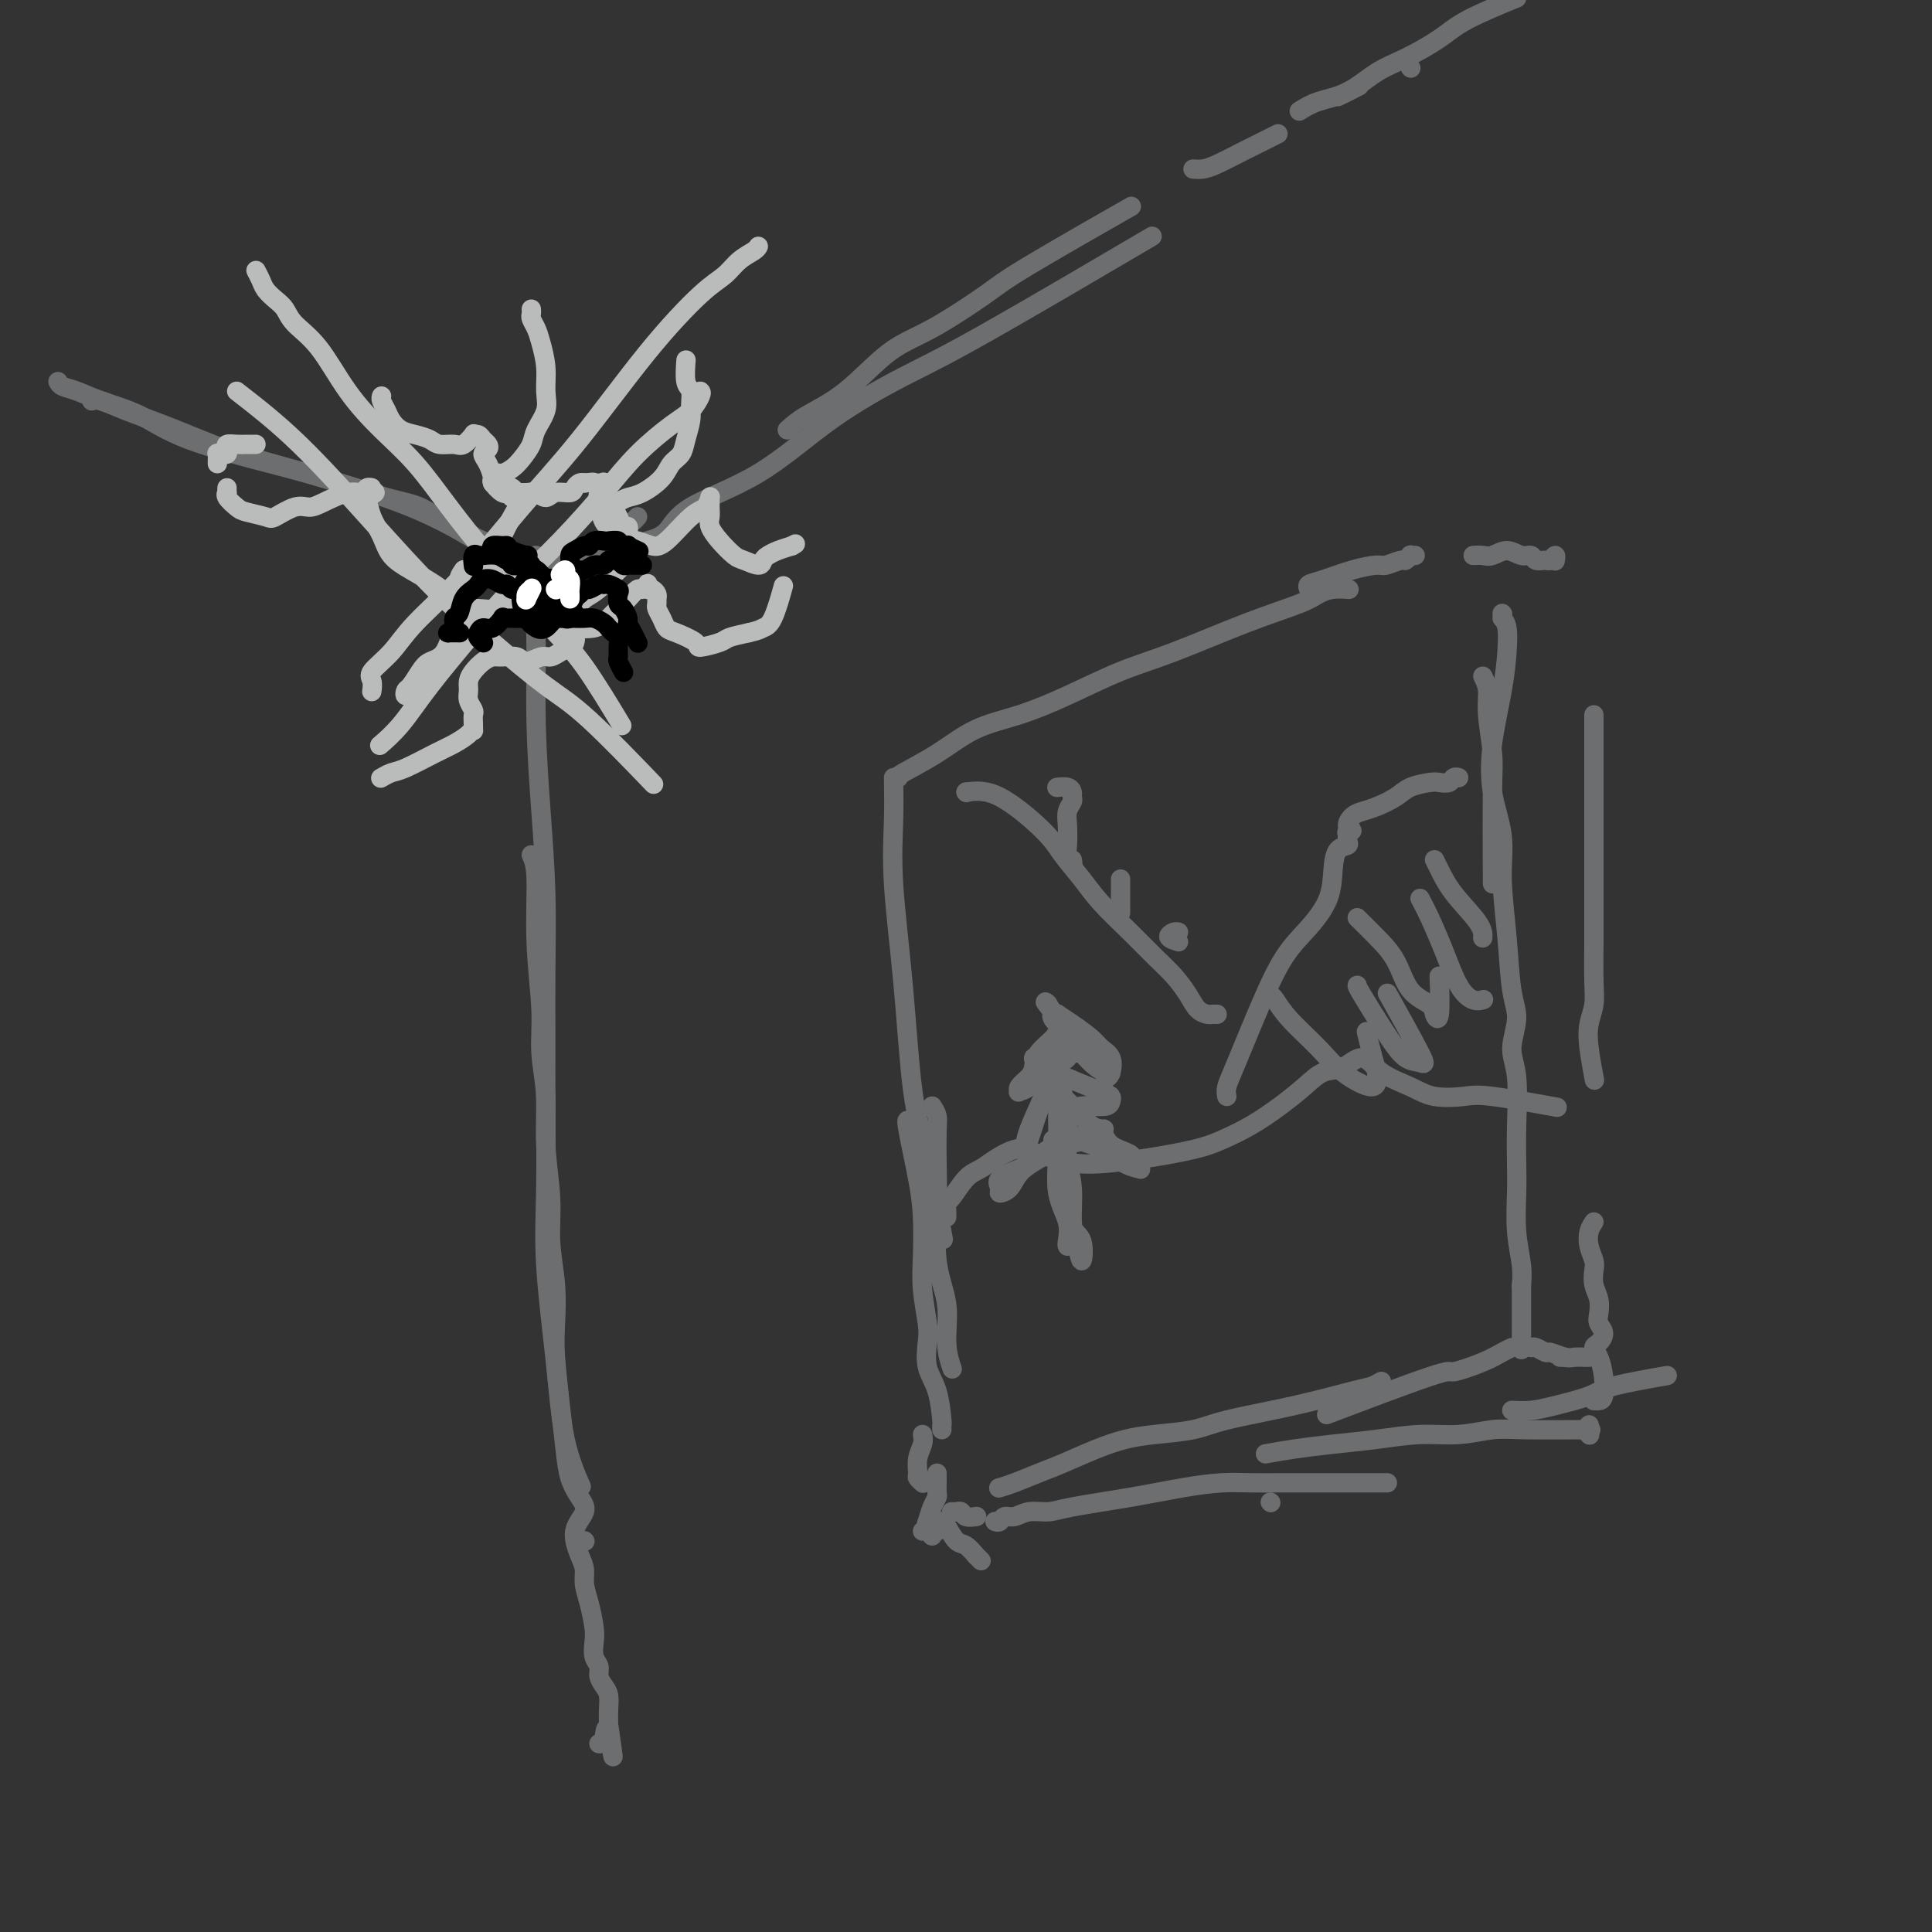 <svg viewBox='0 0 400 400' version='1.1' xmlns='http://www.w3.org/2000/svg' xmlns:xlink='http://www.w3.org/1999/xlink'><rect x="0" y="0" width="400" height="400" fill="#333333" stroke="none"/><g fill='none' stroke='#6D6E70' stroke-width='4' stroke-linecap='round' stroke-linejoin='round'><path d='M111,119c-0.008,-0.598 -0.015,-1.196 0,-2c0.015,-0.804 0.053,-1.813 0,-2c-0.053,-0.187 -0.196,0.448 0,1c0.196,0.552 0.731,1.019 1,2c0.269,0.981 0.271,2.474 0,4c-0.271,1.526 -0.815,3.086 -1,5c-0.185,1.914 -0.011,4.183 0,8c0.011,3.817 -0.141,9.183 0,15c0.141,5.817 0.573,12.083 1,18c0.427,5.917 0.847,11.483 1,17c0.153,5.517 0.039,10.985 0,16c-0.039,5.015 -0.004,9.576 0,14c0.004,4.424 -0.022,8.710 0,14c0.022,5.290 0.094,11.583 0,17c-0.094,5.417 -0.354,9.957 0,16c0.354,6.043 1.322,13.589 2,20c0.678,6.411 1.067,11.688 2,16c0.933,4.312 2.409,7.661 3,9c0.591,1.339 0.295,0.670 0,0'/><path d='M121,319c0.000,0.000 0.100,0.100 0.1,0.1'/><path d='M110,177c0.455,1.008 0.911,2.016 1,5c0.089,2.984 -0.187,7.945 0,13c0.187,5.055 0.839,10.204 1,14c0.161,3.796 -0.168,6.237 0,9c0.168,2.763 0.833,5.846 1,9c0.167,3.154 -0.165,6.380 0,10c0.165,3.620 0.828,7.636 1,11c0.172,3.364 -0.147,6.076 0,9c0.147,2.924 0.761,6.059 1,9c0.239,2.941 0.105,5.690 0,8c-0.105,2.310 -0.180,4.183 0,7c0.180,2.817 0.614,6.577 1,10c0.386,3.423 0.722,6.507 1,9c0.278,2.493 0.498,4.393 1,6c0.502,1.607 1.287,2.919 2,4c0.713,1.081 1.353,1.930 1,3c-0.353,1.070 -1.700,2.360 -2,4c-0.300,1.640 0.445,3.629 1,5c0.555,1.371 0.920,2.124 1,3c0.080,0.876 -0.123,1.877 0,3c0.123,1.123 0.573,2.370 1,4c0.427,1.630 0.832,3.644 1,5c0.168,1.356 0.100,2.054 0,3c-0.100,0.946 -0.233,2.139 0,3c0.233,0.861 0.833,1.388 1,2c0.167,0.612 -0.099,1.308 0,2c0.099,0.692 0.563,1.381 1,2c0.437,0.619 0.849,1.167 1,2c0.151,0.833 0.043,1.952 0,3c-0.043,1.048 -0.022,2.024 0,3'/><path d='M126,357c1.746,12.166 0.612,4.581 0,2c-0.612,-2.581 -0.703,-0.156 -1,1c-0.297,1.156 -0.799,1.045 -1,1c-0.201,-0.045 -0.100,-0.022 0,0'/><path d='M12,79c0.183,0.354 0.365,0.708 1,1c0.635,0.292 1.722,0.522 3,1c1.278,0.478 2.746,1.203 5,2c2.254,0.797 5.293,1.666 8,3c2.707,1.334 5.081,3.132 10,5c4.919,1.868 12.384,3.804 17,5c4.616,1.196 6.381,1.650 11,3c4.619,1.350 12.090,3.594 18,6c5.910,2.406 10.260,4.973 12,6c1.740,1.027 0.870,0.513 0,0'/><path d='M19,83c0.454,-0.163 0.907,-0.326 2,0c1.093,0.326 2.824,1.142 5,2c2.176,0.858 4.797,1.757 8,3c3.203,1.243 6.988,2.831 10,4c3.012,1.169 5.251,1.918 9,3c3.749,1.082 9.010,2.498 14,4c4.990,1.502 9.711,3.089 13,4c3.289,0.911 5.146,1.147 7,2c1.854,0.853 3.704,2.324 5,3c1.296,0.676 2.038,0.557 3,1c0.962,0.443 2.145,1.447 3,2c0.855,0.553 1.381,0.656 2,1c0.619,0.344 1.332,0.929 2,1c0.668,0.071 1.293,-0.370 2,0c0.707,0.370 1.496,1.553 2,2c0.504,0.447 0.723,0.158 1,0c0.277,-0.158 0.610,-0.187 1,0c0.390,0.187 0.836,0.589 1,1c0.164,0.411 0.047,0.832 0,1c-0.047,0.168 -0.023,0.084 0,0'/><path d='M134,112c1.455,-0.419 2.909,-0.838 4,-2c1.091,-1.162 1.817,-3.066 5,-5c3.183,-1.934 8.823,-3.898 14,-7c5.177,-3.102 9.890,-7.342 15,-11c5.110,-3.658 10.617,-6.733 15,-9c4.383,-2.267 7.642,-3.726 17,-9c9.358,-5.274 24.817,-14.364 31,-18c6.183,-3.636 3.092,-1.818 0,0'/><path d='M163,89c1.006,-0.917 2.012,-1.834 4,-3c1.988,-1.166 4.957,-2.579 8,-5c3.043,-2.421 6.160,-5.848 9,-8c2.840,-2.152 5.402,-3.027 9,-5c3.598,-1.973 8.233,-5.044 11,-7c2.767,-1.956 3.668,-2.796 9,-6c5.332,-3.204 15.095,-8.773 19,-11c3.905,-2.227 1.953,-1.114 0,0'/><path d='M247,35c0.640,0.046 1.279,0.093 2,0c0.721,-0.093 1.523,-0.324 3,-1c1.477,-0.676 3.628,-1.797 6,-3c2.372,-1.203 4.963,-2.486 6,-3c1.037,-0.514 0.518,-0.257 0,0'/><path d='M277,20c1.667,-0.833 3.333,-1.667 4,-2c0.667,-0.333 0.333,-0.167 0,0'/><path d='M292,14c0.000,0.000 0.100,0.100 0.1,0.1'/><path d='M269,23c1.158,-0.723 2.315,-1.446 4,-2c1.685,-0.554 3.897,-0.941 6,-2c2.103,-1.059 4.096,-2.792 6,-4c1.904,-1.208 3.720,-1.890 6,-3c2.280,-1.110 5.023,-2.648 7,-4c1.977,-1.352 3.186,-2.518 6,-4c2.814,-1.482 7.233,-3.281 9,-4c1.767,-0.719 0.884,-0.360 0,0'/><path d='M132,107c-0.320,0.358 -0.641,0.716 -1,1c-0.359,0.284 -0.758,0.496 -1,1c-0.242,0.504 -0.328,1.302 -1,2c-0.672,0.698 -1.929,1.297 -3,2c-1.071,0.703 -1.957,1.511 -3,2c-1.043,0.489 -2.242,0.660 -4,1c-1.758,0.340 -4.076,0.848 -6,2c-1.924,1.152 -3.454,2.948 -4,4c-0.546,1.052 -0.109,1.360 -1,2c-0.891,0.640 -3.112,1.611 -4,2c-0.888,0.389 -0.444,0.194 0,0'/><path d='M185,161c0.049,2.812 0.098,5.624 0,9c-0.098,3.376 -0.345,7.317 0,13c0.345,5.683 1.280,13.108 2,21c0.720,7.892 1.224,16.249 2,22c0.776,5.751 1.824,8.894 3,14c1.176,5.106 2.479,12.173 3,15c0.521,2.827 0.261,1.413 0,0'/><path d='M193,229c0.421,0.675 0.843,1.350 1,2c0.157,0.650 0.050,1.276 0,3c-0.050,1.724 -0.043,4.546 0,7c0.043,2.454 0.120,4.539 0,8c-0.120,3.461 -0.438,8.298 0,12c0.438,3.702 1.633,6.271 2,9c0.367,2.729 -0.093,5.619 0,8c0.093,2.381 0.741,4.252 1,5c0.259,0.748 0.130,0.374 0,0'/><path d='M188,232c-0.197,-0.098 -0.393,-0.196 0,2c0.393,2.196 1.377,6.685 2,10c0.623,3.315 0.885,5.456 1,8c0.115,2.544 0.082,5.492 0,8c-0.082,2.508 -0.211,4.576 0,7c0.211,2.424 0.764,5.203 1,7c0.236,1.797 0.154,2.610 0,4c-0.154,1.390 -0.381,3.357 0,5c0.381,1.643 1.370,2.962 2,5c0.630,2.038 0.901,4.794 1,6c0.099,1.206 0.027,0.863 0,1c-0.027,0.137 -0.008,0.753 0,1c0.008,0.247 0.004,0.123 0,0'/><path d='M186,161c-0.184,-0.103 -0.368,-0.206 1,-1c1.368,-0.794 4.288,-2.278 7,-4c2.712,-1.722 5.218,-3.683 8,-5c2.782,-1.317 5.842,-1.990 9,-3c3.158,-1.010 6.414,-2.357 10,-4c3.586,-1.643 7.502,-3.581 11,-5c3.498,-1.419 6.578,-2.317 11,-4c4.422,-1.683 10.187,-4.150 15,-6c4.813,-1.850 8.674,-3.084 11,-4c2.326,-0.916 3.118,-1.514 4,-2c0.882,-0.486 1.853,-0.862 3,-1c1.147,-0.138 2.471,-0.040 3,0c0.529,0.040 0.265,0.020 0,0'/><path d='M271,122c-0.196,-0.361 -0.391,-0.723 0,-1c0.391,-0.277 1.369,-0.471 3,-1c1.631,-0.529 3.914,-1.395 6,-2c2.086,-0.605 3.975,-0.951 5,-1c1.025,-0.049 1.188,0.197 2,0c0.812,-0.197 2.274,-0.837 3,-1c0.726,-0.163 0.717,0.153 1,0c0.283,-0.153 0.859,-0.773 1,-1c0.141,-0.227 -0.154,-0.061 0,0c0.154,0.061 0.758,0.017 1,0c0.242,-0.017 0.121,-0.009 0,0'/><path d='M307,140c0.453,0.916 0.906,1.832 1,3c0.094,1.168 -0.171,2.589 0,5c0.171,2.411 0.778,5.811 1,8c0.222,2.189 0.060,3.166 0,8c-0.060,4.834 -0.017,13.524 0,17c0.017,3.476 0.009,1.738 0,0'/><path d='M311,127c0.000,0.000 0.100,0.100 0.1,0.1'/><path d='M311,128c0.407,0.450 0.815,0.900 1,2c0.185,1.100 0.148,2.851 0,5c-0.148,2.149 -0.409,4.698 -1,8c-0.591,3.302 -1.514,7.358 -2,11c-0.486,3.642 -0.534,6.872 0,10c0.534,3.128 1.651,6.155 2,9c0.349,2.845 -0.069,5.509 0,9c0.069,3.491 0.625,7.807 1,12c0.375,4.193 0.570,8.261 1,11c0.430,2.739 1.096,4.150 1,6c-0.096,1.850 -0.954,4.140 -1,6c-0.046,1.860 0.719,3.289 1,6c0.281,2.711 0.079,6.703 0,10c-0.079,3.297 -0.035,5.900 0,8c0.035,2.100 0.062,3.698 0,6c-0.062,2.302 -0.212,5.308 0,8c0.212,2.692 0.788,5.071 1,7c0.212,1.929 0.061,3.408 0,4c-0.061,0.592 -0.030,0.296 0,0'/><path d='M305,115c0.689,-0.039 1.379,-0.078 2,0c0.621,0.078 1.174,0.274 2,0c0.826,-0.274 1.927,-1.016 3,-1c1.073,0.016 2.119,0.790 3,1c0.881,0.210 1.599,-0.145 2,0c0.401,0.145 0.486,0.789 1,1c0.514,0.211 1.458,-0.010 2,0c0.542,0.010 0.681,0.250 1,0c0.319,-0.250 0.817,-0.990 1,-1c0.183,-0.010 0.052,0.712 0,1c-0.052,0.288 -0.026,0.144 0,0'/><path d='M330,148c0.000,0.165 0.000,0.329 0,2c-0.000,1.671 -0.000,4.847 0,7c0.000,2.153 0.000,3.282 0,6c-0.000,2.718 -0.000,7.023 0,10c0.000,2.977 0.001,4.624 0,7c-0.001,2.376 -0.004,5.482 0,8c0.004,2.518 0.014,4.449 0,7c-0.014,2.551 -0.053,5.721 0,8c0.053,2.279 0.196,3.666 0,5c-0.196,1.334 -0.733,2.615 -1,4c-0.267,1.385 -0.264,2.873 0,5c0.264,2.127 0.790,4.893 1,6c0.210,1.107 0.105,0.553 0,0'/><path d='M330,253c-0.393,0.586 -0.786,1.171 -1,2c-0.214,0.829 -0.250,1.901 0,3c0.250,1.099 0.785,2.223 1,3c0.215,0.777 0.109,1.205 0,2c-0.109,0.795 -0.221,1.956 0,3c0.221,1.044 0.775,1.971 1,3c0.225,1.029 0.123,2.159 0,3c-0.123,0.841 -0.265,1.393 0,2c0.265,0.607 0.936,1.270 1,2c0.064,0.730 -0.480,1.526 -1,2c-0.520,0.474 -1.018,0.624 -1,1c0.018,0.376 0.551,0.976 1,2c0.449,1.024 0.814,2.470 1,4c0.186,1.530 0.194,3.142 0,4c-0.194,0.858 -0.591,0.962 -1,1c-0.409,0.038 -0.831,0.011 -1,0c-0.169,-0.011 -0.084,-0.005 0,0'/><path d='M329,295c-0.393,0.452 -0.786,0.905 -1,1c-0.214,0.095 -0.250,-0.167 0,0c0.250,0.167 0.786,0.762 1,1c0.214,0.238 0.107,0.119 0,0'/><path d='M315,266c0.000,0.664 0.000,1.327 0,2c0.000,0.673 0.000,1.354 0,2c0.000,0.646 0.000,1.256 0,2c0.000,0.744 0.000,1.624 0,3c0.000,1.376 0.000,3.250 0,4c0.000,0.750 0.000,0.375 0,0'/><path d='M329,281c-0.234,0.009 -0.467,0.017 -1,0c-0.533,-0.017 -1.365,-0.061 -2,0c-0.635,0.061 -1.074,0.227 -2,0c-0.926,-0.227 -2.339,-0.845 -3,-1c-0.661,-0.155 -0.569,0.155 -1,0c-0.431,-0.155 -1.383,-0.773 -2,-1c-0.617,-0.227 -0.897,-0.061 -1,0c-0.103,0.061 -0.029,0.017 0,0c0.029,-0.017 0.015,-0.009 0,0'/><path d='M324,281c-0.417,0.000 -0.833,0.000 -1,0c-0.167,0.000 -0.083,0.000 0,0'/><path d='M313,279c-0.574,0.264 -1.149,0.527 -2,1c-0.851,0.473 -1.979,1.154 -4,2c-2.021,0.846 -4.933,1.856 -6,2c-1.067,0.144 -0.287,-0.576 -5,1c-4.713,1.576 -14.918,5.450 -19,7c-4.082,1.550 -2.041,0.775 0,0'/><path d='M286,286c-0.654,0.380 -1.308,0.760 -2,1c-0.692,0.240 -1.422,0.341 -4,1c-2.578,0.659 -7.003,1.878 -12,3c-4.997,1.122 -10.567,2.148 -14,3c-3.433,0.852 -4.728,1.530 -7,2c-2.272,0.470 -5.520,0.730 -8,1c-2.480,0.270 -4.193,0.548 -6,1c-1.807,0.452 -3.707,1.077 -6,2c-2.293,0.923 -4.979,2.142 -7,3c-2.021,0.858 -3.377,1.354 -5,2c-1.623,0.646 -3.514,1.443 -5,2c-1.486,0.557 -2.567,0.873 -3,1c-0.433,0.127 -0.216,0.063 0,0'/><path d='M191,297c0.115,0.591 0.231,1.181 0,2c-0.231,0.819 -0.808,1.866 -1,3c-0.192,1.134 0.001,2.356 0,3c-0.001,0.644 -0.196,0.709 0,1c0.196,0.291 0.784,0.809 1,1c0.216,0.191 0.062,0.055 0,0c-0.062,-0.055 -0.031,-0.027 0,0'/><path d='M194,305c-0.002,0.365 -0.003,0.729 0,1c0.003,0.271 0.012,0.448 0,1c-0.012,0.552 -0.043,1.480 0,2c0.043,0.520 0.160,0.631 0,1c-0.160,0.369 -0.596,0.995 -1,2c-0.404,1.005 -0.778,2.388 -1,3c-0.222,0.612 -0.294,0.451 0,1c0.294,0.549 0.955,1.807 1,2c0.045,0.193 -0.526,-0.679 -1,-1c-0.474,-0.321 -0.850,-0.092 -1,0c-0.150,0.092 -0.075,0.046 0,0'/><path d='M194,317c-0.007,-0.309 -0.014,-0.618 0,-1c0.014,-0.382 0.048,-0.838 0,-1c-0.048,-0.162 -0.179,-0.032 0,0c0.179,0.032 0.669,-0.036 1,0c0.331,0.036 0.504,0.177 1,1c0.496,0.823 1.313,2.329 2,3c0.687,0.671 1.242,0.506 2,1c0.758,0.494 1.719,1.648 2,2c0.281,0.352 -0.117,-0.098 0,0c0.117,0.098 0.748,0.742 1,1c0.252,0.258 0.126,0.129 0,0'/><path d='M197,313c0.324,0.030 0.648,0.061 1,0c0.352,-0.061 0.734,-0.212 1,0c0.266,0.212 0.418,0.788 1,1c0.582,0.212 1.595,0.061 2,0c0.405,-0.061 0.203,-0.030 0,0'/><path d='M263,311c0.000,0.000 0.100,0.100 0.1,0.1'/><path d='M206,315c0.353,0.122 0.706,0.243 1,0c0.294,-0.243 0.529,-0.852 1,-1c0.471,-0.148 1.178,0.165 2,0c0.822,-0.165 1.760,-0.807 3,-1c1.240,-0.193 2.781,0.064 4,0c1.219,-0.064 2.116,-0.448 5,-1c2.884,-0.552 7.756,-1.272 12,-2c4.244,-0.728 7.862,-1.463 11,-2c3.138,-0.537 5.798,-0.876 8,-1c2.202,-0.124 3.947,-0.033 6,0c2.053,0.033 4.415,0.009 6,0c1.585,-0.009 2.394,-0.002 4,0c1.606,0.002 4.011,0.001 6,0c1.989,-0.001 3.564,-0.000 5,0c1.436,0.000 2.733,0.000 4,0c1.267,-0.000 2.505,-0.000 3,0c0.495,0.000 0.248,0.000 0,0'/><path d='M262,301c1.844,-0.331 3.688,-0.662 6,-1c2.312,-0.338 5.094,-0.683 8,-1c2.906,-0.317 5.938,-0.607 9,-1c3.062,-0.393 6.153,-0.890 9,-1c2.847,-0.110 5.448,0.167 8,0c2.552,-0.167 5.055,-0.777 7,-1c1.945,-0.223 3.331,-0.060 7,0c3.669,0.060 9.620,0.017 12,0c2.380,-0.017 1.190,-0.009 0,0'/><path d='M313,292c1.318,0.065 2.635,0.129 4,0c1.365,-0.129 2.777,-0.452 5,-1c2.223,-0.548 5.256,-1.322 7,-2c1.744,-0.678 2.200,-1.259 5,-2c2.800,-0.741 7.943,-1.640 10,-2c2.057,-0.360 1.029,-0.180 0,0'/><path d='M196,252c0.011,-0.197 0.023,-0.395 0,-1c-0.023,-0.605 -0.079,-1.618 0,-2c0.079,-0.382 0.293,-0.134 1,-1c0.707,-0.866 1.909,-2.846 3,-4c1.091,-1.154 2.073,-1.483 3,-2c0.927,-0.517 1.801,-1.222 3,-2c1.199,-0.778 2.724,-1.630 4,-2c1.276,-0.370 2.303,-0.259 3,0c0.697,0.259 1.063,0.666 2,1c0.937,0.334 2.443,0.596 4,1c1.557,0.404 3.163,0.951 6,1c2.837,0.049 6.904,-0.401 11,-1c4.096,-0.599 8.220,-1.346 11,-2c2.780,-0.654 4.217,-1.216 6,-2c1.783,-0.784 3.911,-1.791 6,-3c2.089,-1.209 4.138,-2.621 6,-4c1.862,-1.379 3.539,-2.725 5,-4c1.461,-1.275 2.708,-2.480 4,-3c1.292,-0.520 2.629,-0.356 4,-1c1.371,-0.644 2.776,-2.095 4,-2c1.224,0.095 2.268,1.736 4,3c1.732,1.264 4.151,2.150 6,3c1.849,0.850 3.128,1.664 5,2c1.872,0.336 4.337,0.193 6,0c1.663,-0.193 2.525,-0.437 6,0c3.475,0.437 9.564,1.553 12,2c2.436,0.447 1.218,0.223 0,0'/><path d='M221,258c-0.061,-0.100 -0.121,-0.199 0,-1c0.121,-0.801 0.425,-2.302 0,-4c-0.425,-1.698 -1.579,-3.593 -2,-6c-0.421,-2.407 -0.109,-5.325 0,-8c0.109,-2.675 0.014,-5.107 0,-7c-0.014,-1.893 0.052,-3.249 0,-4c-0.052,-0.751 -0.224,-0.899 0,-1c0.224,-0.101 0.844,-0.156 1,0c0.156,0.156 -0.150,0.524 0,1c0.150,0.476 0.757,1.060 1,2c0.243,0.940 0.120,2.235 0,4c-0.120,1.765 -0.239,4.001 0,6c0.239,1.999 0.836,3.762 1,6c0.164,2.238 -0.106,4.951 0,7c0.106,2.049 0.590,3.435 1,5c0.410,1.565 0.748,3.309 1,3c0.252,-0.309 0.417,-2.672 0,-4c-0.417,-1.328 -1.418,-1.620 -2,-3c-0.582,-1.380 -0.745,-3.849 -1,-8c-0.255,-4.151 -0.600,-9.985 -1,-13c-0.400,-3.015 -0.854,-3.212 -1,-4c-0.146,-0.788 0.017,-2.166 0,-3c-0.017,-0.834 -0.214,-1.122 0,-1c0.214,0.122 0.839,0.654 1,1c0.161,0.346 -0.142,0.505 0,1c0.142,0.495 0.731,1.326 1,2c0.269,0.674 0.220,1.193 0,2c-0.220,0.807 -0.610,1.904 -1,3'/><path d='M220,234c0.167,1.333 0.083,0.667 0,0'/><path d='M218,236c0.087,0.869 0.174,1.739 0,2c-0.174,0.261 -0.610,-0.085 -1,0c-0.390,0.085 -0.732,0.603 -1,1c-0.268,0.397 -0.460,0.673 -1,1c-0.540,0.327 -1.428,0.705 -2,1c-0.572,0.295 -0.826,0.509 -2,1c-1.174,0.491 -3.266,1.261 -4,2c-0.734,0.739 -0.110,1.447 0,2c0.110,0.553 -0.295,0.950 0,1c0.295,0.050 1.289,-0.247 2,-1c0.711,-0.753 1.139,-1.960 2,-3c0.861,-1.040 2.153,-1.911 4,-3c1.847,-1.089 4.247,-2.394 6,-3c1.753,-0.606 2.859,-0.512 4,-1c1.141,-0.488 2.317,-1.558 3,-2c0.683,-0.442 0.872,-0.257 0,0c-0.872,0.257 -2.806,0.587 -4,1c-1.194,0.413 -1.650,0.908 -2,1c-0.350,0.092 -0.595,-0.221 -1,0c-0.405,0.221 -0.971,0.974 -1,1c-0.029,0.026 0.477,-0.676 1,-1c0.523,-0.324 1.062,-0.269 2,0c0.938,0.269 2.275,0.752 3,1c0.725,0.248 0.837,0.260 2,1c1.163,0.740 3.378,2.206 5,3c1.622,0.794 2.651,0.914 3,1c0.349,0.086 0.017,0.139 0,0c-0.017,-0.139 0.281,-0.468 0,-1c-0.281,-0.532 -1.140,-1.266 -2,-2'/><path d='M234,239c-1.110,-0.735 -2.886,-1.072 -4,-2c-1.114,-0.928 -1.567,-2.446 -2,-3c-0.433,-0.554 -0.846,-0.145 -2,-1c-1.154,-0.855 -3.049,-2.975 -4,-4c-0.951,-1.025 -0.958,-0.954 -1,-1c-0.042,-0.046 -0.120,-0.208 0,0c0.120,0.208 0.438,0.785 1,1c0.562,0.215 1.367,0.069 2,0c0.633,-0.069 1.095,-0.059 2,0c0.905,0.059 2.254,0.167 3,0c0.746,-0.167 0.888,-0.609 1,-1c0.112,-0.391 0.192,-0.730 0,-1c-0.192,-0.270 -0.656,-0.470 -2,-1c-1.344,-0.530 -3.566,-1.390 -5,-2c-1.434,-0.610 -2.078,-0.972 -3,-1c-0.922,-0.028 -2.122,0.276 -3,0c-0.878,-0.276 -1.434,-1.132 -2,-2c-0.566,-0.868 -1.144,-1.750 -1,-2c0.144,-0.250 1.008,0.130 2,0c0.992,-0.130 2.113,-0.770 3,-1c0.887,-0.230 1.542,-0.051 3,0c1.458,0.051 3.720,-0.026 5,0c1.280,0.026 1.576,0.156 2,1c0.424,0.844 0.974,2.404 1,3c0.026,0.596 -0.472,0.228 -1,0c-0.528,-0.228 -1.088,-0.317 -2,-1c-0.912,-0.683 -2.178,-1.959 -3,-3c-0.822,-1.041 -1.200,-1.846 -2,-3c-0.800,-1.154 -2.023,-2.657 -3,-4c-0.977,-1.343 -1.708,-2.527 -2,-3c-0.292,-0.473 -0.146,-0.237 0,0'/><path d='M217,208c-1.683,-1.747 0.610,0.885 2,3c1.390,2.115 1.878,3.714 3,5c1.122,1.286 2.877,2.258 4,3c1.123,0.742 1.615,1.254 2,2c0.385,0.746 0.663,1.726 1,2c0.337,0.274 0.733,-0.156 1,-1c0.267,-0.844 0.403,-2.100 0,-3c-0.403,-0.900 -1.347,-1.442 -2,-2c-0.653,-0.558 -1.016,-1.131 -2,-2c-0.984,-0.869 -2.590,-2.034 -4,-3c-1.410,-0.966 -2.623,-1.733 -3,-2c-0.377,-0.267 0.081,-0.034 0,0c-0.081,0.034 -0.701,-0.132 -1,0c-0.299,0.132 -0.277,0.562 0,1c0.277,0.438 0.810,0.882 1,1c0.190,0.118 0.037,-0.092 0,0c-0.037,0.092 0.041,0.486 0,1c-0.041,0.514 -0.201,1.150 -1,2c-0.799,0.850 -2.238,1.916 -3,3c-0.762,1.084 -0.847,2.186 -1,3c-0.153,0.814 -0.374,1.341 -1,2c-0.626,0.659 -1.656,1.450 -2,2c-0.344,0.550 -0.003,0.858 0,1c0.003,0.142 -0.334,0.118 0,0c0.334,-0.118 1.338,-0.330 2,-1c0.662,-0.670 0.981,-1.798 2,-3c1.019,-1.202 2.737,-2.477 4,-3c1.263,-0.523 2.071,-0.295 2,0c-0.071,0.295 -1.020,0.656 -2,2c-0.980,1.344 -1.990,3.672 -3,6'/><path d='M216,227c-1.086,2.584 -2.299,5.043 -3,7c-0.701,1.957 -0.888,3.413 -1,4c-0.112,0.587 -0.149,0.304 0,0c0.149,-0.304 0.483,-0.628 1,-2c0.517,-1.372 1.216,-3.793 2,-6c0.784,-2.207 1.653,-4.202 2,-5c0.347,-0.798 0.174,-0.399 0,0'/><path d='M254,227c-0.107,-0.572 -0.213,-1.144 0,-2c0.213,-0.856 0.747,-1.994 2,-5c1.253,-3.006 3.225,-7.878 5,-12c1.775,-4.122 3.353,-7.493 5,-10c1.647,-2.507 3.363,-4.149 5,-6c1.637,-1.851 3.195,-3.910 4,-6c0.805,-2.090 0.857,-4.210 1,-6c0.143,-1.790 0.379,-3.249 1,-4c0.621,-0.751 1.629,-0.794 2,-1c0.371,-0.206 0.104,-0.577 0,-1c-0.104,-0.423 -0.046,-0.900 0,-1c0.046,-0.100 0.081,0.177 0,0c-0.081,-0.177 -0.279,-0.807 0,-1c0.279,-0.193 1.035,0.051 1,0c-0.035,-0.051 -0.862,-0.398 -1,-1c-0.138,-0.602 0.412,-1.460 1,-2c0.588,-0.540 1.215,-0.761 2,-1c0.785,-0.239 1.729,-0.495 3,-1c1.271,-0.505 2.869,-1.259 4,-2c1.131,-0.741 1.794,-1.470 3,-2c1.206,-0.530 2.954,-0.860 4,-1c1.046,-0.140 1.391,-0.090 2,0c0.609,0.090 1.483,0.220 2,0c0.517,-0.220 0.678,-0.790 1,-1c0.322,-0.210 0.806,-0.060 1,0c0.194,0.060 0.097,0.030 0,0'/><path d='M200,164c0.000,0.000 0.100,0.100 0.1,0.1'/><path d='M200,164c2.034,-0.251 4.068,-0.502 7,1c2.932,1.502 6.762,4.757 9,7c2.238,2.243 2.885,3.475 4,5c1.115,1.525 2.700,3.345 4,5c1.300,1.655 2.316,3.146 4,5c1.684,1.854 4.037,4.073 6,6c1.963,1.927 3.538,3.564 5,5c1.462,1.436 2.811,2.672 4,4c1.189,1.328 2.217,2.748 3,4c0.783,1.252 1.320,2.335 2,3c0.680,0.665 1.502,0.910 2,1c0.498,0.090 0.673,0.024 1,0c0.327,-0.024 0.808,-0.007 1,0c0.192,0.007 0.096,0.003 0,0'/><path d='M263,206c0.237,0.119 0.473,0.238 1,1c0.527,0.762 1.343,2.168 3,4c1.657,1.832 4.154,4.091 6,6c1.846,1.909 3.041,3.467 5,5c1.959,1.533 4.682,3.041 6,3c1.318,-0.041 1.229,-1.629 1,-3c-0.229,-1.371 -0.600,-2.523 -1,-4c-0.400,-1.477 -0.829,-3.279 -1,-4c-0.171,-0.721 -0.086,-0.360 0,0'/><path d='M281,204c-0.043,0.085 -0.086,0.170 1,2c1.086,1.830 3.302,5.406 5,8c1.698,2.594 2.878,4.206 4,5c1.122,0.794 2.187,0.769 3,1c0.813,0.231 1.373,0.716 0,-2c-1.373,-2.716 -4.678,-8.633 -6,-11c-1.322,-2.367 -0.661,-1.183 0,0'/><path d='M281,190c1.298,1.285 2.595,2.571 4,4c1.405,1.429 2.916,3.003 4,5c1.084,1.997 1.740,4.418 3,6c1.260,1.582 3.122,2.324 4,3c0.878,0.676 0.771,1.284 1,2c0.229,0.716 0.792,1.539 1,0c0.208,-1.539 0.059,-5.440 0,-7c-0.059,-1.560 -0.030,-0.780 0,0'/><path d='M294,186c0.576,1.086 1.153,2.172 2,4c0.847,1.828 1.965,4.399 3,7c1.035,2.601 1.989,5.233 3,7c1.011,1.767 2.080,2.668 3,3c0.920,0.332 1.691,0.095 2,0c0.309,-0.095 0.154,-0.047 0,0'/><path d='M297,178c0.226,0.437 0.453,0.874 1,2c0.547,1.126 1.415,2.941 3,5c1.585,2.059 3.888,4.362 5,6c1.112,1.638 1.032,2.611 1,3c-0.032,0.389 -0.016,0.195 0,0'/><path d='M222,178c0.113,0.615 0.225,1.231 0,1c-0.225,-0.231 -0.789,-1.308 -1,-2c-0.211,-0.692 -0.071,-0.997 0,-2c0.071,-1.003 0.072,-2.702 0,-4c-0.072,-1.298 -0.217,-2.194 0,-3c0.217,-0.806 0.797,-1.522 1,-2c0.203,-0.478 0.030,-0.716 0,-1c-0.030,-0.284 0.083,-0.612 0,-1c-0.083,-0.388 -0.362,-0.836 -1,-1c-0.638,-0.164 -1.633,-0.044 -2,0c-0.367,0.044 -0.105,0.013 0,0c0.105,-0.013 0.052,-0.006 0,0'/><path d='M232,189c0.000,-1.064 0.000,-2.128 0,-3c0.000,-0.872 0.000,-1.553 0,-2c0.000,-0.447 0.000,-0.659 0,-1c-0.000,-0.341 0.000,-0.812 0,-1c0.000,-0.188 0.000,-0.094 0,0'/><path d='M244,195c-0.929,-0.310 -1.857,-0.619 -2,-1c-0.143,-0.381 0.500,-0.833 1,-1c0.500,-0.167 0.857,-0.048 1,0c0.143,0.048 0.071,0.024 0,0'/></g>
<g fill='none' stroke='#BABBBB' stroke-width='4' stroke-linecap='round' stroke-linejoin='round'><path d='M53,56c0.356,0.668 0.712,1.336 1,2c0.288,0.664 0.508,1.324 1,2c0.492,0.676 1.255,1.367 2,2c0.745,0.633 1.470,1.206 2,2c0.530,0.794 0.863,1.808 2,3c1.137,1.192 3.077,2.562 5,5c1.923,2.438 3.827,5.944 6,9c2.173,3.056 4.614,5.662 7,8c2.386,2.338 4.717,4.406 7,7c2.283,2.594 4.519,5.712 7,9c2.481,3.288 5.209,6.746 8,10c2.791,3.254 5.646,6.303 8,9c2.354,2.697 4.208,5.043 6,7c1.792,1.957 3.521,3.527 6,7c2.479,3.473 5.708,8.849 7,11c1.292,2.151 0.646,1.075 0,0'/><path d='M157,51c-0.151,0.272 -0.301,0.544 -1,1c-0.699,0.456 -1.946,1.096 -3,2c-1.054,0.904 -1.914,2.072 -3,3c-1.086,0.928 -2.397,1.616 -5,4c-2.603,2.384 -6.499,6.464 -11,12c-4.501,5.536 -9.605,12.528 -14,18c-4.395,5.472 -8.079,9.423 -12,14c-3.921,4.577 -8.080,9.778 -12,14c-3.920,4.222 -7.600,7.464 -10,10c-2.400,2.536 -3.519,4.365 -5,6c-1.481,1.635 -3.325,3.078 -4,4c-0.675,0.922 -0.182,1.325 0,2c0.182,0.675 0.052,1.621 0,2c-0.052,0.379 -0.026,0.189 0,0'/><path d='M145,81c0.151,0.138 0.301,0.276 0,1c-0.301,0.724 -1.055,2.034 -2,3c-0.945,0.966 -2.081,1.589 -4,3c-1.919,1.411 -4.620,3.611 -7,6c-2.380,2.389 -4.439,4.968 -7,8c-2.561,3.032 -5.626,6.516 -9,10c-3.374,3.484 -7.059,6.969 -10,10c-2.941,3.031 -5.139,5.608 -8,9c-2.861,3.392 -6.385,7.600 -9,11c-2.615,3.400 -4.319,5.992 -6,8c-1.681,2.008 -3.337,3.431 -4,4c-0.663,0.569 -0.331,0.285 0,0'/><path d='M45,96c0.022,-0.847 0.045,-1.694 0,-2c-0.045,-0.306 -0.157,-0.072 0,0c0.157,0.072 0.584,-0.019 1,0c0.416,0.019 0.822,0.149 1,0c0.178,-0.149 0.127,-0.576 0,-1c-0.127,-0.424 -0.332,-0.846 0,-1c0.332,-0.154 1.199,-0.041 2,0c0.801,0.041 1.534,0.011 2,0c0.466,-0.011 0.664,-0.003 1,0c0.336,0.003 0.810,0.001 1,0c0.190,-0.001 0.095,-0.000 0,0'/><path d='M49,81c4.113,3.190 8.226,6.380 13,11c4.774,4.620 10.208,10.671 15,16c4.792,5.329 8.943,9.938 13,14c4.057,4.062 8.021,7.577 12,11c3.979,3.423 7.974,6.752 11,9c3.026,2.248 5.084,3.413 9,7c3.916,3.587 9.690,9.596 12,12c2.310,2.404 1.155,1.202 0,0'/><path d='M47,101c-0.014,0.438 -0.028,0.877 0,1c0.028,0.123 0.098,-0.069 0,0c-0.098,0.069 -0.366,0.399 0,1c0.366,0.601 1.364,1.474 2,2c0.636,0.526 0.908,0.705 2,1c1.092,0.295 3.004,0.704 4,1c0.996,0.296 1.078,0.478 2,0c0.922,-0.478 2.685,-1.615 4,-2c1.315,-0.385 2.183,-0.016 3,0c0.817,0.016 1.583,-0.321 3,-1c1.417,-0.679 3.486,-1.700 5,-2c1.514,-0.300 2.472,0.119 3,0c0.528,-0.119 0.625,-0.778 1,-1c0.375,-0.222 1.028,-0.008 1,0c-0.028,0.008 -0.738,-0.190 -1,0c-0.262,0.190 -0.075,0.769 0,1c0.075,0.231 0.037,0.116 0,0'/><path d='M76,102c3.258,-0.572 0.902,0.497 0,1c-0.902,0.503 -0.350,0.441 0,1c0.350,0.559 0.498,1.738 1,3c0.502,1.262 1.359,2.606 2,4c0.641,1.394 1.068,2.836 2,4c0.932,1.164 2.369,2.049 4,3c1.631,0.951 3.454,1.970 5,3c1.546,1.030 2.813,2.073 4,3c1.187,0.927 2.295,1.738 3,2c0.705,0.262 1.009,-0.024 2,0c0.991,0.024 2.669,0.360 4,0c1.331,-0.360 2.316,-1.416 3,-2c0.684,-0.584 1.069,-0.696 2,-1c0.931,-0.304 2.409,-0.801 3,-1c0.591,-0.199 0.296,-0.099 0,0'/><path d='M106,122c0.000,0.000 0.100,0.100 0.1,0.1'/><path d='M106,122c0.880,0.364 1.760,0.727 2,1c0.240,0.273 -0.159,0.454 0,1c0.159,0.546 0.875,1.457 1,2c0.125,0.543 -0.342,0.720 0,1c0.342,0.280 1.491,0.665 2,1c0.509,0.335 0.377,0.620 1,1c0.623,0.380 2.001,0.856 3,1c0.999,0.144 1.618,-0.044 3,0c1.382,0.044 3.526,0.319 5,0c1.474,-0.319 2.279,-1.233 3,-2c0.721,-0.767 1.360,-1.386 2,-2c0.640,-0.614 1.282,-1.223 2,-2c0.718,-0.777 1.512,-1.721 2,-2c0.488,-0.279 0.669,0.106 1,0c0.331,-0.106 0.810,-0.705 1,-1c0.190,-0.295 0.089,-0.286 0,0c-0.089,0.286 -0.167,0.850 0,1c0.167,0.150 0.580,-0.115 1,0c0.420,0.115 0.848,0.611 1,1c0.152,0.389 0.030,0.672 0,1c-0.030,0.328 0.034,0.703 0,1c-0.034,0.297 -0.166,0.517 0,1c0.166,0.483 0.629,1.230 1,2c0.371,0.770 0.649,1.562 1,2c0.351,0.438 0.774,0.521 2,1c1.226,0.479 3.254,1.355 4,2c0.746,0.645 0.210,1.059 1,1c0.790,-0.059 2.905,-0.593 4,-1c1.095,-0.407 1.170,-0.688 2,-1c0.830,-0.312 2.415,-0.656 4,-1'/><path d='M155,131c2.292,-0.510 2.522,-0.786 3,-1c0.478,-0.214 1.206,-0.365 2,-2c0.794,-1.635 1.656,-4.753 2,-6c0.344,-1.247 0.172,-0.624 0,0'/><path d='M142,75c0.031,-0.412 0.062,-0.824 0,0c-0.062,0.824 -0.216,2.885 0,4c0.216,1.115 0.802,1.286 1,2c0.198,0.714 0.008,1.972 0,3c-0.008,1.028 0.165,1.825 0,3c-0.165,1.175 -0.670,2.728 -1,4c-0.330,1.272 -0.487,2.263 -1,3c-0.513,0.737 -1.383,1.219 -2,2c-0.617,0.781 -0.980,1.859 -2,3c-1.020,1.141 -2.698,2.344 -4,3c-1.302,0.656 -2.227,0.764 -3,1c-0.773,0.236 -1.394,0.598 -2,1c-0.606,0.402 -1.196,0.844 -2,1c-0.804,0.156 -1.820,0.027 -2,0c-0.180,-0.027 0.477,0.047 1,0c0.523,-0.047 0.914,-0.215 1,0c0.086,0.215 -0.131,0.813 0,1c0.131,0.187 0.610,-0.038 1,0c0.390,0.038 0.692,0.338 1,1c0.308,0.662 0.623,1.687 1,2c0.377,0.313 0.815,-0.085 1,0c0.185,0.085 0.117,0.652 0,1c-0.117,0.348 -0.282,0.477 0,1c0.282,0.523 1.012,1.438 1,2c-0.012,0.562 -0.766,0.769 -1,1c-0.234,0.231 0.051,0.485 0,1c-0.051,0.515 -0.437,1.293 -1,2c-0.563,0.707 -1.304,1.345 -2,2c-0.696,0.655 -1.348,1.328 -2,2'/><path d='M125,121c-1.738,1.796 -3.081,2.286 -4,3c-0.919,0.714 -1.412,1.651 -2,2c-0.588,0.349 -1.269,0.110 -2,0c-0.731,-0.110 -1.511,-0.089 -2,0c-0.489,0.089 -0.688,0.247 -1,0c-0.312,-0.247 -0.736,-0.900 -1,-1c-0.264,-0.100 -0.368,0.353 0,1c0.368,0.647 1.210,1.486 2,2c0.790,0.514 1.530,0.701 2,1c0.470,0.299 0.670,0.710 1,1c0.330,0.290 0.790,0.460 1,1c0.210,0.540 0.171,1.450 0,2c-0.171,0.550 -0.472,0.741 -1,1c-0.528,0.259 -1.281,0.587 -2,1c-0.719,0.413 -1.404,0.909 -2,1c-0.596,0.091 -1.104,-0.225 -2,0c-0.896,0.225 -2.179,0.991 -3,1c-0.821,0.009 -1.179,-0.738 -2,-1c-0.821,-0.262 -2.105,-0.040 -3,0c-0.895,0.040 -1.402,-0.102 -2,0c-0.598,0.102 -1.285,0.450 -2,1c-0.715,0.550 -1.456,1.303 -2,2c-0.544,0.697 -0.892,1.338 -1,2c-0.108,0.662 0.024,1.346 0,2c-0.024,0.654 -0.202,1.278 0,2c0.202,0.722 0.785,1.540 1,2c0.215,0.460 0.061,0.560 0,1c-0.061,0.440 -0.031,1.220 0,2'/><path d='M98,150c0.023,1.895 0.081,1.131 0,1c-0.081,-0.131 -0.300,0.370 -1,1c-0.700,0.630 -1.880,1.388 -3,2c-1.120,0.612 -2.181,1.078 -4,2c-1.819,0.922 -4.395,2.299 -6,3c-1.605,0.701 -2.240,0.727 -3,1c-0.760,0.273 -1.646,0.792 -2,1c-0.354,0.208 -0.177,0.104 0,0'/><path d='M110,64c0.024,0.354 0.049,0.708 0,1c-0.049,0.292 -0.171,0.521 0,1c0.171,0.479 0.636,1.208 1,2c0.364,0.792 0.626,1.647 1,3c0.374,1.353 0.858,3.205 1,5c0.142,1.795 -0.059,3.534 0,5c0.059,1.466 0.378,2.658 0,4c-0.378,1.342 -1.453,2.833 -2,4c-0.547,1.167 -0.566,2.011 -1,3c-0.434,0.989 -1.283,2.124 -2,3c-0.717,0.876 -1.302,1.492 -2,2c-0.698,0.508 -1.508,0.907 -2,1c-0.492,0.093 -0.667,-0.119 -1,0c-0.333,0.119 -0.824,0.571 -1,1c-0.176,0.429 -0.037,0.836 0,1c0.037,0.164 -0.030,0.087 0,0c0.030,-0.087 0.155,-0.183 1,0c0.845,0.183 2.409,0.644 3,1c0.591,0.356 0.209,0.607 0,1c-0.209,0.393 -0.245,0.928 0,1c0.245,0.072 0.771,-0.318 1,0c0.229,0.318 0.160,1.345 0,2c-0.160,0.655 -0.412,0.939 -1,2c-0.588,1.061 -1.511,2.900 -2,4c-0.489,1.100 -0.543,1.460 -1,2c-0.457,0.540 -1.315,1.261 -2,2c-0.685,0.739 -1.196,1.497 -2,2c-0.804,0.503 -1.902,0.752 -3,1'/><path d='M96,118c-1.404,1.718 -0.913,2.511 -1,3c-0.087,0.489 -0.752,0.672 -1,1c-0.248,0.328 -0.081,0.802 0,1c0.081,0.198 0.075,0.120 0,0c-0.075,-0.120 -0.219,-0.282 0,0c0.219,0.282 0.800,1.007 1,1c0.200,-0.007 0.019,-0.745 0,0c-0.019,0.745 0.122,2.975 0,4c-0.122,1.025 -0.509,0.846 -1,2c-0.491,1.154 -1.088,3.643 -2,5c-0.912,1.357 -2.140,1.584 -3,2c-0.860,0.416 -1.351,1.022 -2,2c-0.649,0.978 -1.456,2.328 -2,3c-0.544,0.672 -0.826,0.665 -1,1c-0.174,0.335 -0.239,1.013 0,1c0.239,-0.013 0.783,-0.718 1,-1c0.217,-0.282 0.109,-0.141 0,0'/><path d='M79,82c-0.094,0.242 -0.188,0.485 0,1c0.188,0.515 0.659,1.304 1,2c0.341,0.696 0.551,1.301 1,2c0.449,0.699 1.135,1.493 2,2c0.865,0.507 1.908,0.726 3,1c1.092,0.274 2.234,0.602 3,1c0.766,0.398 1.157,0.867 2,1c0.843,0.133 2.138,-0.070 3,0c0.862,0.070 1.292,0.414 2,0c0.708,-0.414 1.696,-1.586 2,-2c0.304,-0.414 -0.075,-0.069 0,0c0.075,0.069 0.604,-0.137 1,0c0.396,0.137 0.659,0.616 1,1c0.341,0.384 0.761,0.674 1,1c0.239,0.326 0.297,0.688 0,1c-0.297,0.312 -0.949,0.575 -1,1c-0.051,0.425 0.499,1.014 1,2c0.501,0.986 0.953,2.370 1,3c0.047,0.630 -0.311,0.507 0,1c0.311,0.493 1.291,1.601 2,2c0.709,0.399 1.147,0.089 2,0c0.853,-0.089 2.120,0.044 3,0c0.880,-0.044 1.373,-0.263 2,0c0.627,0.263 1.386,1.009 2,1c0.614,-0.009 1.082,-0.773 2,-1c0.918,-0.227 2.287,0.084 3,0c0.713,-0.084 0.769,-0.561 1,-1c0.231,-0.439 0.637,-0.840 1,-1c0.363,-0.160 0.681,-0.080 1,0'/><path d='M121,100c2.883,-0.307 1.592,-0.076 2,0c0.408,0.076 2.515,-0.004 3,0c0.485,0.004 -0.653,0.091 -1,0c-0.347,-0.091 0.097,-0.361 0,0c-0.097,0.361 -0.733,1.354 -1,2c-0.267,0.646 -0.164,0.947 0,2c0.164,1.053 0.389,2.860 1,4c0.611,1.140 1.607,1.613 2,2c0.393,0.387 0.184,0.689 1,1c0.816,0.311 2.656,0.632 4,1c1.344,0.368 2.192,0.785 3,1c0.808,0.215 1.575,0.230 3,-1c1.425,-1.230 3.506,-3.704 5,-5c1.494,-1.296 2.400,-1.413 3,-2c0.600,-0.587 0.893,-1.643 1,-2c0.107,-0.357 0.027,-0.013 0,0c-0.027,0.013 -0.002,-0.303 0,0c0.002,0.303 -0.017,1.227 0,2c0.017,0.773 0.072,1.397 0,2c-0.072,0.603 -0.272,1.185 0,2c0.272,0.815 1.014,1.861 2,3c0.986,1.139 2.214,2.369 3,3c0.786,0.631 1.130,0.664 2,1c0.870,0.336 2.266,0.977 3,1c0.734,0.023 0.805,-0.571 1,-1c0.195,-0.429 0.514,-0.692 1,-1c0.486,-0.308 1.139,-0.659 2,-1c0.861,-0.341 1.931,-0.670 3,-1'/><path d='M164,113c1.167,-0.667 0.583,-0.333 0,0'/></g>
<g fill='none' stroke='#000000' stroke-width='4' stroke-linecap='round' stroke-linejoin='round'><path d='M111,120c-0.737,-0.156 -1.474,-0.312 -2,0c-0.526,0.312 -0.843,1.090 -1,2c-0.157,0.910 -0.156,1.950 0,3c0.156,1.050 0.466,2.109 1,3c0.534,0.891 1.294,1.613 2,2c0.706,0.387 1.360,0.440 2,0c0.640,-0.440 1.266,-1.373 2,-2c0.734,-0.627 1.576,-0.947 2,-2c0.424,-1.053 0.430,-2.840 0,-4c-0.430,-1.160 -1.297,-1.692 -2,-2c-0.703,-0.308 -1.242,-0.393 -2,0c-0.758,0.393 -1.735,1.262 -2,2c-0.265,0.738 0.183,1.344 0,2c-0.183,0.656 -0.998,1.363 -1,2c-0.002,0.637 0.809,1.205 1,2c0.191,0.795 -0.239,1.817 0,2c0.239,0.183 1.146,-0.474 2,-1c0.854,-0.526 1.654,-0.922 2,-2c0.346,-1.078 0.239,-2.837 0,-4c-0.239,-1.163 -0.610,-1.730 -1,-2c-0.390,-0.270 -0.799,-0.242 -1,0c-0.201,0.242 -0.194,0.698 -1,1c-0.806,0.302 -2.425,0.450 -3,1c-0.575,0.550 -0.107,1.501 0,2c0.107,0.499 -0.147,0.546 0,1c0.147,0.454 0.693,1.314 1,2c0.307,0.686 0.373,1.196 1,1c0.627,-0.196 1.813,-1.098 3,-2'/><path d='M114,127c0.678,-0.596 0.873,-1.084 1,-2c0.127,-0.916 0.185,-2.258 0,-3c-0.185,-0.742 -0.614,-0.882 -1,-1c-0.386,-0.118 -0.728,-0.213 -1,0c-0.272,0.213 -0.472,0.733 -1,1c-0.528,0.267 -1.382,0.280 -2,1c-0.618,0.720 -0.999,2.148 -1,3c-0.001,0.852 0.379,1.129 1,1c0.621,-0.129 1.484,-0.665 2,-1c0.516,-0.335 0.685,-0.469 1,-1c0.315,-0.531 0.776,-1.460 1,-2c0.224,-0.540 0.210,-0.693 0,-1c-0.210,-0.307 -0.617,-0.769 -1,-1c-0.383,-0.231 -0.741,-0.231 -1,0c-0.259,0.231 -0.420,0.693 -1,1c-0.580,0.307 -1.581,0.461 -2,1c-0.419,0.539 -0.256,1.465 0,2c0.256,0.535 0.605,0.679 1,1c0.395,0.321 0.837,0.817 1,1c0.163,0.183 0.047,0.052 0,0c-0.047,-0.052 -0.023,-0.026 0,0'/><path d='M119,127c-0.316,0.396 -0.632,0.793 -1,1c-0.368,0.207 -0.789,0.225 -1,0c-0.211,-0.225 -0.211,-0.691 0,-1c0.211,-0.309 0.633,-0.460 1,-1c0.367,-0.540 0.679,-1.469 1,-2c0.321,-0.531 0.649,-0.664 1,-1c0.351,-0.336 0.723,-0.876 1,-1c0.277,-0.124 0.460,0.166 1,0c0.540,-0.166 1.437,-0.789 2,-1c0.563,-0.211 0.791,-0.011 1,0c0.209,0.011 0.398,-0.167 1,0c0.602,0.167 1.615,0.679 2,1c0.385,0.321 0.141,0.453 0,1c-0.141,0.547 -0.179,1.511 0,2c0.179,0.489 0.573,0.503 1,1c0.427,0.497 0.885,1.478 1,2c0.115,0.522 -0.113,0.585 0,1c0.113,0.415 0.566,1.184 1,2c0.434,0.816 0.848,1.681 1,2c0.152,0.319 0.044,0.091 0,0c-0.044,-0.091 -0.022,-0.046 0,0'/><path d='M111,126c0.286,-0.610 0.572,-1.220 0,-2c-0.572,-0.780 -2.001,-1.729 -3,-2c-0.999,-0.271 -1.567,0.137 -2,0c-0.433,-0.137 -0.732,-0.818 -1,-1c-0.268,-0.182 -0.504,0.136 -1,0c-0.496,-0.136 -1.250,-0.725 -2,-1c-0.750,-0.275 -1.496,-0.235 -2,0c-0.504,0.235 -0.766,0.664 -1,1c-0.234,0.336 -0.440,0.580 -1,1c-0.560,0.420 -1.474,1.016 -2,2c-0.526,0.984 -0.665,2.355 -1,3c-0.335,0.645 -0.867,0.565 -1,1c-0.133,0.435 0.133,1.384 0,2c-0.133,0.616 -0.664,0.897 -1,1c-0.336,0.103 -0.475,0.028 0,0c0.475,-0.028 1.564,-0.008 2,0c0.436,0.008 0.218,0.004 0,0'/><path d='M117,120c-0.118,-0.787 -0.235,-1.574 0,-2c0.235,-0.426 0.823,-0.491 1,-1c0.177,-0.509 -0.056,-1.461 0,-2c0.056,-0.539 0.400,-0.666 1,-1c0.600,-0.334 1.455,-0.874 2,-1c0.545,-0.126 0.781,0.161 1,0c0.219,-0.161 0.421,-0.772 1,-1c0.579,-0.228 1.536,-0.075 2,0c0.464,0.075 0.434,0.072 1,0c0.566,-0.072 1.728,-0.212 2,0c0.272,0.212 -0.347,0.775 0,1c0.347,0.225 1.660,0.112 2,0c0.340,-0.112 -0.293,-0.222 0,0c0.293,0.222 1.512,0.778 2,1c0.488,0.222 0.244,0.111 0,0'/><path d='M113,122c-0.052,-0.908 -0.104,-1.815 0,-2c0.104,-0.185 0.364,0.354 0,0c-0.364,-0.354 -1.352,-1.601 -2,-2c-0.648,-0.399 -0.955,0.052 -1,0c-0.045,-0.052 0.174,-0.605 0,-1c-0.174,-0.395 -0.740,-0.631 -1,-1c-0.260,-0.369 -0.215,-0.869 0,-1c0.215,-0.131 0.600,0.108 0,0c-0.600,-0.108 -2.185,-0.561 -3,-1c-0.815,-0.439 -0.859,-0.863 -1,-1c-0.141,-0.137 -0.378,0.015 -1,0c-0.622,-0.015 -1.629,-0.196 -2,0c-0.371,0.196 -0.106,0.770 0,1c0.106,0.230 0.053,0.115 0,0'/><path d='M116,128c0.780,0.002 1.561,0.003 2,0c0.439,-0.003 0.537,-0.012 1,0c0.463,0.012 1.290,0.045 2,0c0.710,-0.045 1.304,-0.167 2,0c0.696,0.167 1.493,0.625 2,1c0.507,0.375 0.725,0.668 1,1c0.275,0.332 0.609,0.704 1,1c0.391,0.296 0.841,0.518 1,1c0.159,0.482 0.029,1.226 0,2c-0.029,0.774 0.044,1.579 0,2c-0.044,0.421 -0.204,0.460 0,1c0.204,0.540 0.773,1.583 1,2c0.227,0.417 0.114,0.209 0,0'/><path d='M113,129c-0.877,0.113 -1.754,0.226 -2,0c-0.246,-0.226 0.138,-0.793 0,-1c-0.138,-0.207 -0.800,-0.056 -1,0c-0.200,0.056 0.061,0.015 0,0c-0.061,-0.015 -0.446,-0.006 -1,0c-0.554,0.006 -1.279,0.009 -2,0c-0.721,-0.009 -1.440,-0.032 -2,0c-0.560,0.032 -0.963,0.117 -1,0c-0.037,-0.117 0.290,-0.435 0,0c-0.290,0.435 -1.198,1.623 -2,2c-0.802,0.377 -1.497,-0.056 -2,0c-0.503,0.056 -0.815,0.603 -1,1c-0.185,0.397 -0.242,0.645 0,1c0.242,0.355 0.783,0.816 1,1c0.217,0.184 0.108,0.092 0,0'/><path d='M119,120c-0.327,-0.138 -0.653,-0.276 -1,0c-0.347,0.276 -0.714,0.965 -1,1c-0.286,0.035 -0.491,-0.583 0,-1c0.491,-0.417 1.679,-0.633 2,-1c0.321,-0.367 -0.226,-0.887 0,-1c0.226,-0.113 1.226,0.180 2,0c0.774,-0.180 1.321,-0.834 2,-1c0.679,-0.166 1.491,0.155 2,0c0.509,-0.155 0.714,-0.788 1,-1c0.286,-0.212 0.654,-0.004 1,0c0.346,0.004 0.671,-0.195 1,0c0.329,0.195 0.661,0.784 1,1c0.339,0.216 0.683,0.058 1,0c0.317,-0.058 0.607,-0.015 1,0c0.393,0.015 0.889,0.004 1,0c0.111,-0.004 -0.162,-0.001 0,0c0.162,0.001 0.761,0.000 1,0c0.239,-0.000 0.120,-0.000 0,0'/><path d='M113,120c-0.366,-0.339 -0.733,-0.678 -1,-1c-0.267,-0.322 -0.435,-0.626 -1,-1c-0.565,-0.374 -1.527,-0.817 -2,-1c-0.473,-0.183 -0.457,-0.105 -1,0c-0.543,0.105 -1.645,0.238 -2,0c-0.355,-0.238 0.035,-0.848 0,-1c-0.035,-0.152 -0.497,0.153 -1,0c-0.503,-0.153 -1.049,-0.766 -2,-1c-0.951,-0.234 -2.307,-0.090 -3,0c-0.693,0.090 -0.722,0.127 -1,0c-0.278,-0.127 -0.806,-0.419 -1,0c-0.194,0.419 -0.056,1.548 0,2c0.056,0.452 0.028,0.226 0,0'/><path d='M109,121c0.815,-0.030 1.631,-0.060 2,0c0.369,0.060 0.292,0.208 0,0c-0.292,-0.208 -0.798,-0.774 -1,-1c-0.202,-0.226 -0.101,-0.113 0,0'/><path d='M109,124c-0.082,-0.331 -0.164,-0.663 0,-1c0.164,-0.337 0.572,-0.681 1,-1c0.428,-0.319 0.874,-0.615 1,-1c0.126,-0.385 -0.067,-0.861 0,-1c0.067,-0.139 0.395,0.057 0,0c-0.395,-0.057 -1.513,-0.368 -2,0c-0.487,0.368 -0.342,1.416 0,2c0.342,0.584 0.881,0.705 1,1c0.119,0.295 -0.181,0.765 0,1c0.181,0.235 0.845,0.234 1,0c0.155,-0.234 -0.197,-0.701 0,-1c0.197,-0.299 0.945,-0.430 1,-1c0.055,-0.570 -0.582,-1.578 -1,-2c-0.418,-0.422 -0.618,-0.260 -1,0c-0.382,0.260 -0.946,0.616 -1,1c-0.054,0.384 0.403,0.796 1,1c0.597,0.204 1.335,0.199 2,0c0.665,-0.199 1.256,-0.592 1,-1c-0.256,-0.408 -1.359,-0.831 -2,-1c-0.641,-0.169 -0.821,-0.085 -1,0'/><path d='M110,120c0.167,-0.667 0.083,-0.333 0,0'/></g>
<g fill='none' stroke='#FFFFFF' stroke-width='4' stroke-linecap='round' stroke-linejoin='round'><path d='M110,122c-0.421,0.305 -0.841,0.610 -1,1c-0.159,0.390 -0.056,0.864 0,1c0.056,0.136 0.067,-0.067 0,0c-0.067,0.067 -0.210,0.403 0,0c0.210,-0.403 0.774,-1.544 1,-2c0.226,-0.456 0.113,-0.228 0,0'/><path d='M115,122c0.000,0.000 0.100,0.100 0.1,0.1'/><path d='M118,124c0.008,-0.372 0.016,-0.744 0,-1c-0.016,-0.256 -0.056,-0.394 0,-1c0.056,-0.606 0.206,-1.678 0,-2c-0.206,-0.322 -0.769,0.105 -1,0c-0.231,-0.105 -0.128,-0.742 0,-1c0.128,-0.258 0.283,-0.138 0,0c-0.283,0.138 -1.004,0.294 -1,0c0.004,-0.294 0.733,-1.039 1,-1c0.267,0.039 0.072,0.862 0,1c-0.072,0.138 -0.019,-0.408 0,0c0.019,0.408 0.005,1.769 0,2c-0.005,0.231 -0.001,-0.669 0,-1c0.001,-0.331 0.000,-0.095 0,0c-0.000,0.095 -0.000,0.047 0,0'/></g>
</svg>